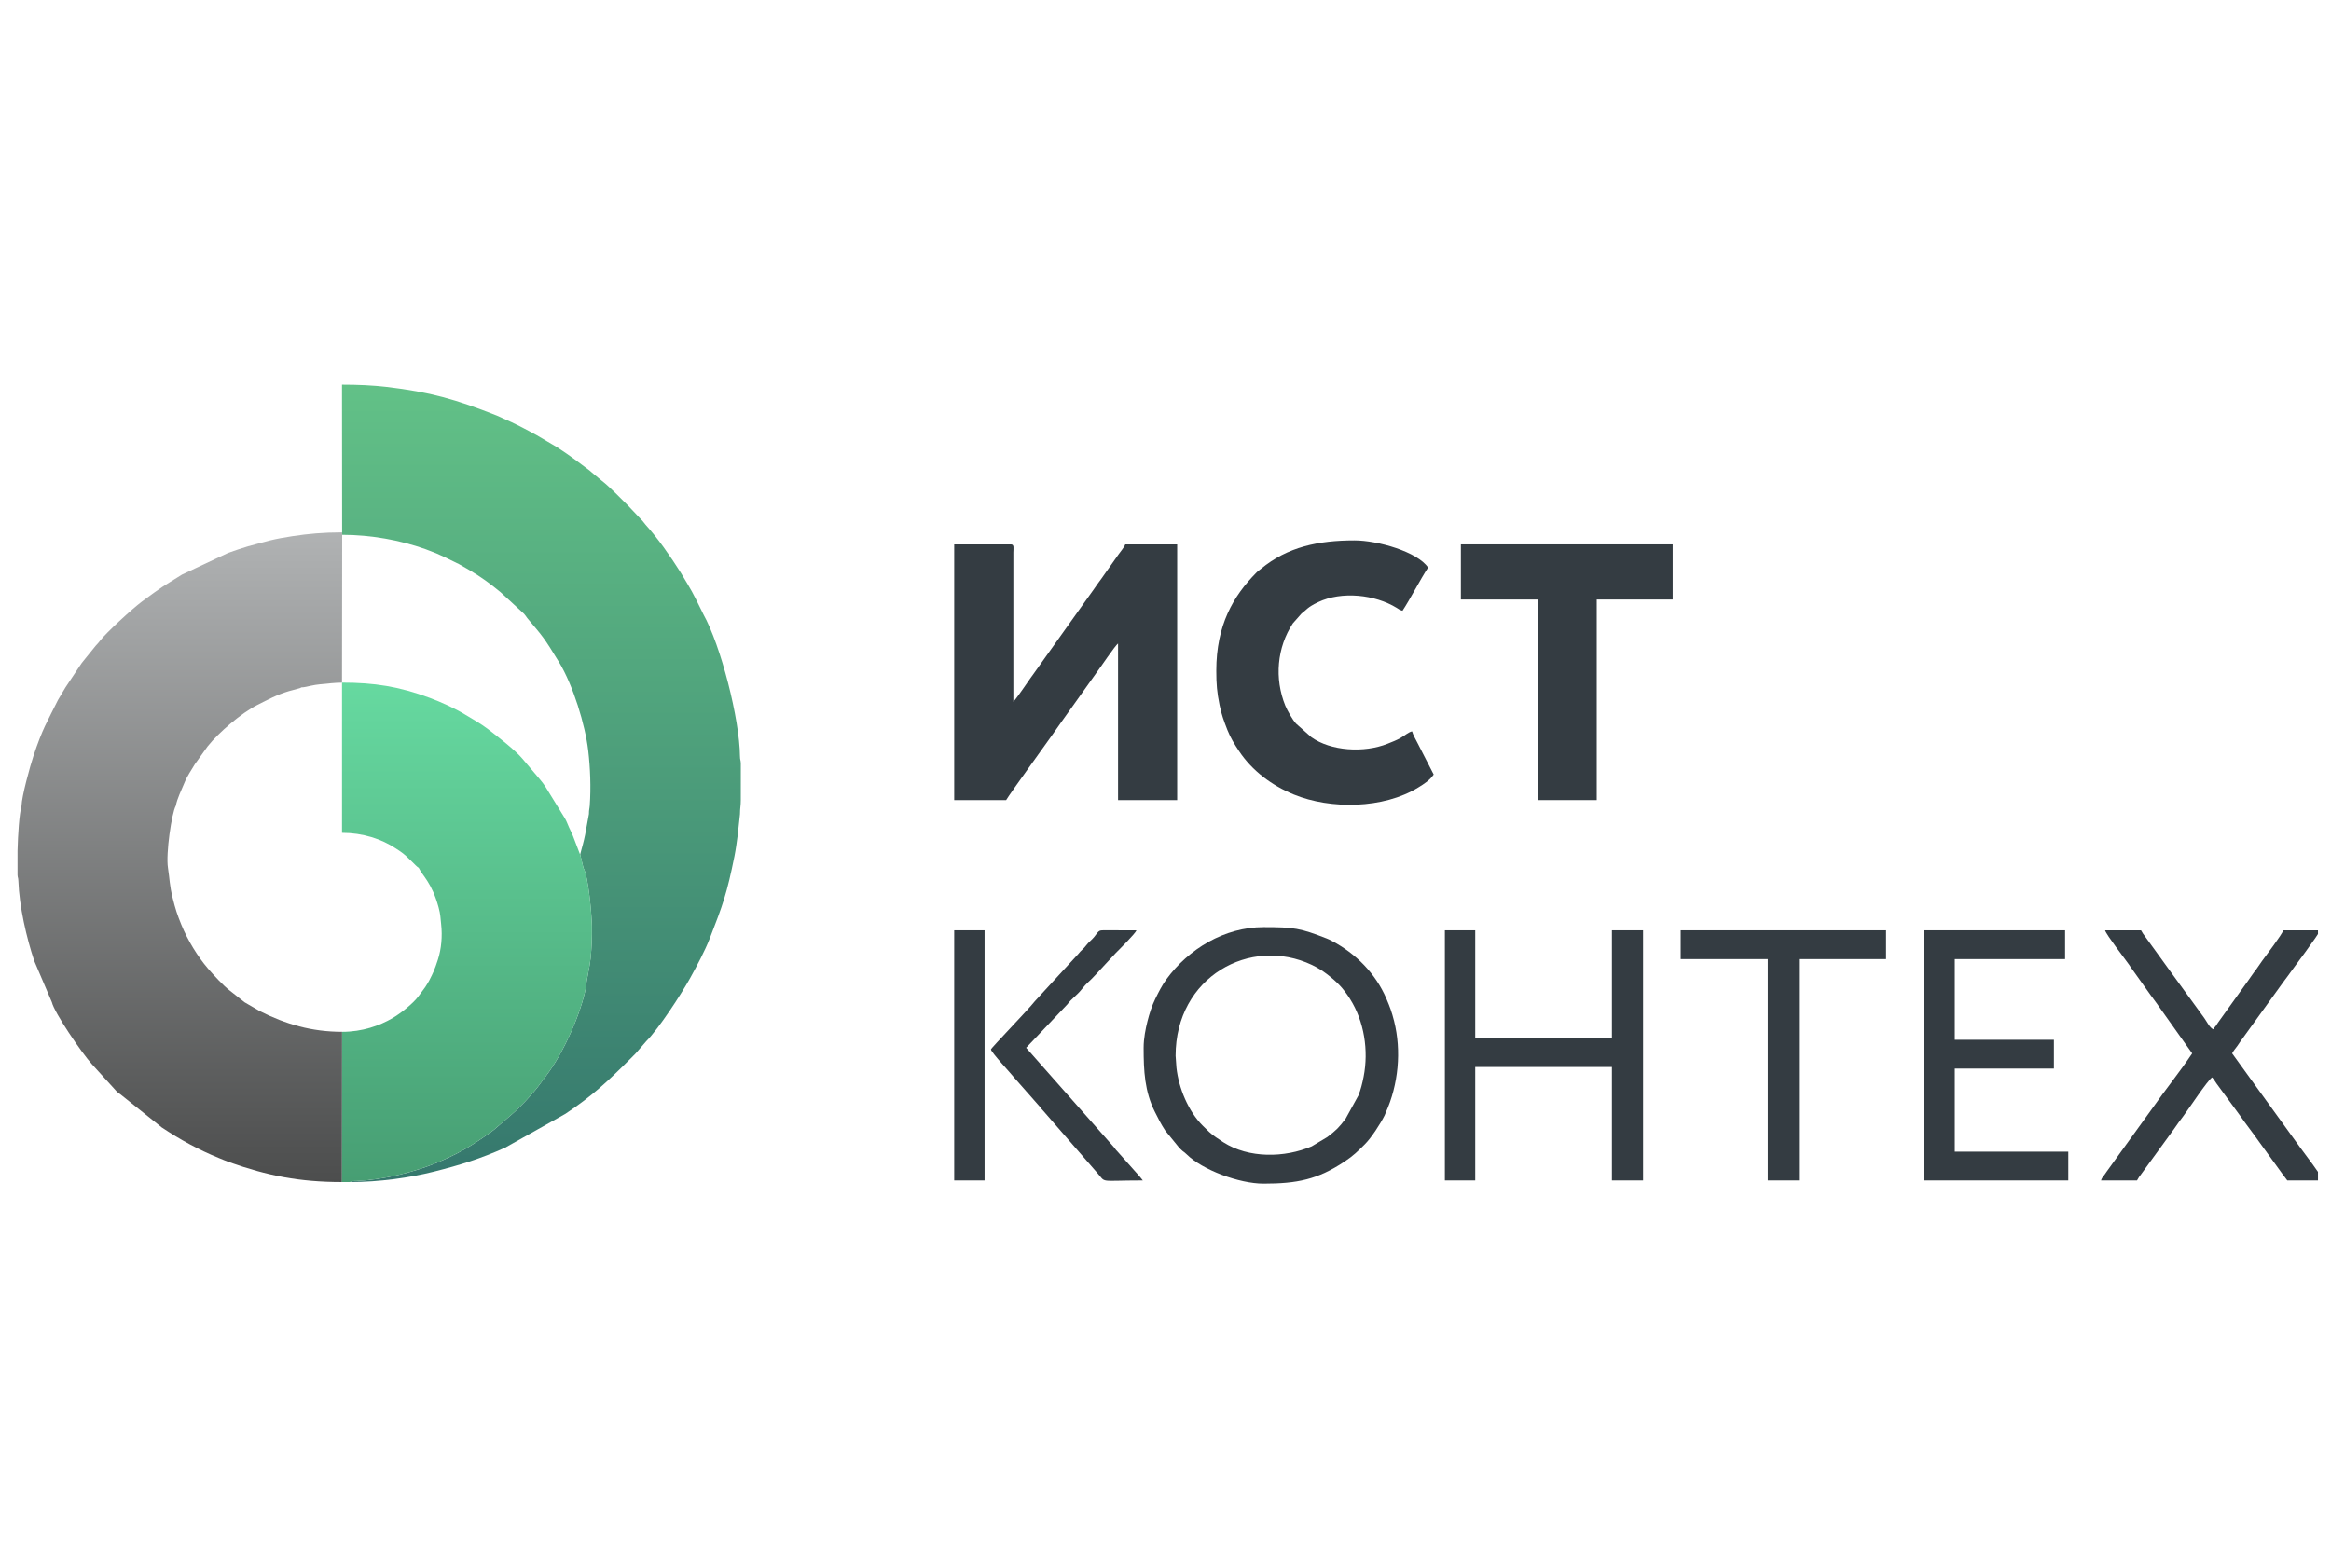 <svg width="107" height="72" viewBox="0 0 107 72" fill="none" xmlns="http://www.w3.org/2000/svg">
<g clip-path="url(#clip0_27312_39357)">
<path fill-rule="evenodd" clip-rule="evenodd" d="M43.801 36.733H46.185C46.309 36.501 48.419 33.596 48.738 33.123L50.341 30.873C50.481 30.692 51.194 29.628 51.322 29.543V36.733H54.036V24.994H51.652C51.622 25.106 51.422 25.34 51.343 25.455L50.705 26.358C50.599 26.518 50.497 26.648 50.382 26.806C50.266 26.966 50.182 27.105 50.064 27.258L47.5 30.857C47.236 31.206 46.783 31.913 46.516 32.221L46.516 25.36C46.516 25.191 46.568 24.994 46.406 24.994H43.801V36.733V36.733Z" fill="#343C42"/>
<path d="M33.862 38.352C33.817 38.687 33.776 38.998 33.715 39.304C33.372 41.013 33.178 41.55 32.58 43.085C32.354 43.666 31.984 44.354 31.682 44.902C31.273 45.642 30.239 47.23 29.667 47.803L29.172 48.373C29.071 48.472 28.998 48.547 28.898 48.648C27.878 49.667 27.164 50.332 25.957 51.136L23.184 52.693C22.074 53.193 21.099 53.497 19.918 53.792C18.813 54.069 17.44 54.27 16.066 54.27C16.157 54.21 16.229 54.228 16.359 54.222C17.59 54.168 19.011 53.825 20.12 53.357C20.706 53.11 21.273 52.821 21.757 52.506C22.003 52.346 22.269 52.167 22.498 52.002C22.575 51.947 22.619 51.913 22.686 51.86L23.491 51.166C23.837 50.878 24.416 50.26 24.702 49.883L25.109 49.338C25.869 48.324 26.67 46.532 26.898 45.326C26.927 44.94 27.064 44.437 27.109 43.999C27.16 43.514 27.178 43.025 27.17 42.53C27.161 41.982 27.006 40.215 26.782 39.849L26.632 39.228C26.668 39.075 26.712 38.942 26.756 38.766C26.798 38.596 26.826 38.496 26.86 38.32L27.035 37.365H27.034C27.034 37.168 27.061 37.133 27.071 36.991C27.131 36.162 27.095 35.255 27.001 34.456C26.863 33.284 26.308 31.461 25.662 30.402C24.974 29.275 24.94 29.251 24.219 28.396C24.169 28.337 24.184 28.346 24.142 28.29C24.107 28.244 24.096 28.236 24.062 28.189H24.064L22.973 27.185C22.523 26.812 22.07 26.478 21.557 26.18L21.068 25.899C20.767 25.749 20.089 25.413 19.785 25.31C19.666 25.27 19.626 25.246 19.52 25.209C18.367 24.8 17.026 24.554 15.707 24.554L15.705 24.444L15.699 17.657C16.423 17.657 17.099 17.686 17.757 17.763C19.754 17.999 20.924 18.334 22.795 19.073C22.933 19.127 22.975 19.157 23.098 19.209C23.623 19.433 24.141 19.709 24.638 19.981L25.561 20.525C26.197 20.941 26.462 21.149 27.058 21.597C27.117 21.642 27.124 21.658 27.176 21.699L27.637 22.081C27.937 22.305 28.574 22.956 28.824 23.206L29.447 23.866C29.542 23.959 29.55 23.997 29.631 24.086C30.21 24.724 30.779 25.551 31.246 26.286L31.562 26.814C31.844 27.275 32.044 27.716 32.281 28.189H32.28C33.092 29.641 33.949 33.006 33.967 34.717C33.969 34.898 33.999 34.882 34.006 35.044L34.005 36.734C34.006 37.001 33.968 37.104 33.968 37.365H33.969L33.862 38.352Z" fill="url(#paint0_linear_27312_39357)"/>
<path fill-rule="evenodd" clip-rule="evenodd" d="M55.832 30.79C55.832 31.417 55.864 31.784 55.981 32.365C56.072 32.814 56.18 33.097 56.34 33.51C56.483 33.876 56.667 34.169 56.874 34.481C57.474 35.388 58.388 36.067 59.391 36.477C61.081 37.168 63.502 37.133 65.092 36.161C65.373 35.989 65.636 35.82 65.811 35.56L65.065 34.105C64.991 33.957 64.854 33.725 64.82 33.579C64.688 33.59 64.431 33.803 64.282 33.885C64.082 33.995 63.921 34.054 63.698 34.144C62.615 34.58 61.081 34.482 60.191 33.842L59.491 33.221C59.328 33.042 59.091 32.622 58.998 32.394C58.494 31.149 58.616 29.727 59.346 28.619L59.743 28.171C59.98 27.996 59.997 27.889 60.503 27.647C61.587 27.129 63.119 27.298 64.109 27.907C64.218 27.974 64.243 28.007 64.38 28.039C64.719 27.532 65.212 26.569 65.554 26.058C65.069 25.333 63.234 24.811 62.179 24.811C60.526 24.811 59.099 25.105 57.876 26.121C57.787 26.196 57.764 26.197 57.675 26.287C56.602 27.368 55.832 28.711 55.832 30.79V30.79Z" fill="#343C42"/>
<path fill-rule="evenodd" clip-rule="evenodd" d="M67.059 27.525H70.581V36.733H73.295V27.525H76.781V24.994H67.059V27.525Z" fill="#343C42"/>
<path fill-rule="evenodd" clip-rule="evenodd" d="M53.964 48.474C53.964 44.856 57.389 42.957 60.225 44.303C60.467 44.418 60.705 44.567 60.907 44.721C61.365 45.071 61.654 45.363 61.969 45.861C62.621 46.891 62.831 48.23 62.594 49.436C62.531 49.754 62.464 50.024 62.354 50.297L61.768 51.362C61.447 51.784 61.343 51.885 60.924 52.206L60.212 52.631C58.967 53.162 57.325 53.19 56.157 52.444C56.037 52.367 55.946 52.301 55.827 52.223C55.589 52.066 55.42 51.891 55.22 51.693C54.547 51.026 54.106 49.956 54.003 49.021L53.964 48.473V48.474ZM52.496 48.107C52.496 49.166 52.544 50.114 53.01 51.042C53.169 51.359 53.298 51.623 53.494 51.915L54.119 52.683C54.179 52.742 54.224 52.797 54.287 52.846C54.376 52.916 54.381 52.909 54.468 52.995C55.185 53.711 56.884 54.343 57.999 54.343C59.54 54.343 60.481 54.154 61.719 53.331C62.129 53.058 62.322 52.862 62.649 52.537C62.947 52.241 63.36 51.606 63.559 51.208C63.581 51.163 63.594 51.118 63.612 51.078C64.19 49.798 64.339 48.253 63.994 46.881C63.887 46.456 63.793 46.208 63.637 45.844C63.146 44.698 62.24 43.781 61.142 43.202C61.048 43.152 60.979 43.119 60.892 43.085C59.685 42.615 59.405 42.567 57.999 42.567C56.205 42.567 54.554 43.57 53.538 44.966C53.336 45.244 53.192 45.534 53.033 45.856C52.876 46.175 52.758 46.545 52.672 46.889C52.587 47.229 52.496 47.67 52.496 48.107L52.496 48.107Z" fill="#343C42"/>
<path d="M8.068 36.999C7.879 37.337 7.607 39.19 7.71 39.844C7.792 40.366 7.777 40.631 7.929 41.238C8.056 41.746 8.13 41.975 8.325 42.456C8.614 43.168 9.076 43.92 9.545 44.465C9.798 44.759 10.259 45.262 10.549 45.48L11.224 46.014L11.92 46.419C13.122 47.029 14.319 47.372 15.704 47.372L15.698 54.27C13.746 54.27 12.276 53.978 10.521 53.357C10.361 53.3 10.204 53.231 10.05 53.169C9.114 52.789 8.258 52.317 7.423 51.76L5.527 50.243C5.446 50.175 5.428 50.181 5.344 50.097L4.226 48.867C3.75 48.344 2.491 46.492 2.382 46.014L1.57 44.112C1.218 43.056 0.884 41.619 0.843 40.438C0.837 40.285 0.813 40.306 0.805 40.175V39.06C0.825 38.289 0.882 37.4 0.988 36.999C0.997 36.562 1.385 35.159 1.534 34.711C1.963 33.423 2.147 33.18 2.663 32.135L3.006 31.559L3.636 30.613C3.679 30.556 3.707 30.5 3.754 30.438C3.814 30.357 3.835 30.345 3.901 30.255L4.312 29.748C4.421 29.601 4.489 29.558 4.598 29.41C4.838 29.086 6.07 27.946 6.513 27.62C7.535 26.867 7.35 27.009 8.354 26.38L10.476 25.383C10.805 25.271 11.035 25.185 11.385 25.081L12.369 24.818C12.724 24.732 13.032 24.677 13.416 24.618C14.145 24.506 14.835 24.443 15.705 24.443L15.708 24.554L15.699 31.341C15.363 31.341 15.023 31.389 14.709 31.414C14.555 31.426 14.401 31.457 14.266 31.484C14.129 31.512 13.969 31.559 13.828 31.559C13.795 31.581 13.814 31.575 13.755 31.597L13.265 31.73C12.7 31.898 12.302 32.12 11.81 32.367C11.082 32.734 10.027 33.639 9.529 34.269L8.948 35.081C8.774 35.379 8.598 35.61 8.45 35.977C8.315 36.315 8.146 36.625 8.068 36.999Z" fill="url(#paint1_linear_27312_39357)"/>
<path fill-rule="evenodd" clip-rule="evenodd" d="M66.324 54.196H67.718V48.987H73.992V54.196H75.422V42.713H73.992V47.666H67.718V42.713H66.324V54.196Z" fill="#343C42"/>
<path d="M26.898 45.325C26.67 46.531 25.87 48.323 25.11 49.337L24.702 49.883C24.416 50.26 23.837 50.877 23.492 51.166L22.686 51.859C22.62 51.913 22.575 51.947 22.498 52.002C22.269 52.167 22.003 52.346 21.757 52.506C21.273 52.821 20.705 53.109 20.12 53.356C19.011 53.824 17.591 54.167 16.36 54.221C16.23 54.227 16.158 54.209 16.067 54.269H15.699L15.704 47.373C16.631 47.373 17.424 47.089 18.011 46.748C18.385 46.53 18.953 46.084 19.207 45.744L19.516 45.325C19.579 45.218 19.642 45.139 19.699 45.025C19.903 44.623 19.948 44.525 20.099 44.066C20.264 43.561 20.309 42.973 20.252 42.454C20.215 42.123 20.226 42.002 20.132 41.656C19.827 40.535 19.408 40.226 19.222 39.846C19.068 39.756 18.723 39.321 18.371 39.088C18.294 39.038 18.253 39.01 18.173 38.956C17.508 38.514 16.649 38.237 15.7 38.237V31.34C17.179 31.34 18.313 31.515 19.73 32.041C20.24 32.231 20.875 32.518 21.327 32.794C21.678 33.008 22.056 33.212 22.403 33.478C22.855 33.824 23.642 34.431 23.981 34.834L24.789 35.789C24.888 35.904 24.952 35.994 25.04 36.124L25.935 37.578C26.013 37.712 26.054 37.838 26.118 37.981C26.181 38.12 26.241 38.231 26.303 38.384L26.617 39.206C26.619 39.201 26.628 39.221 26.633 39.228L26.783 39.848C27.007 40.214 27.162 41.982 27.171 42.53C27.178 43.025 27.161 43.514 27.11 43.998C27.065 44.435 26.927 44.939 26.898 45.325Z" fill="url(#paint2_linear_27312_39357)"/>
<path fill-rule="evenodd" clip-rule="evenodd" d="M100.628 48.363C100.049 49.228 99.388 50.041 98.793 50.894L96.702 53.792C96.652 53.863 96.624 53.911 96.565 53.986C96.506 54.062 96.472 54.098 96.445 54.196H98.096C98.162 54.072 98.202 54.02 98.286 53.909L99.799 51.827C99.945 51.61 100.078 51.434 100.23 51.231C100.483 50.895 101.321 49.614 101.545 49.464C101.585 49.523 101.595 49.526 101.64 49.588C101.682 49.646 101.701 49.685 101.743 49.743L102.829 51.225C102.902 51.324 102.965 51.422 103.042 51.525L103.479 52.115C103.56 52.221 103.612 52.303 103.694 52.414L104.773 53.903C104.841 54.001 104.928 54.098 104.993 54.196H106.644C106.596 54.014 105.73 52.889 105.617 52.728L102.462 48.363C102.538 48.22 102.607 48.152 102.704 48.018C102.751 47.953 102.778 47.901 102.822 47.843L104.729 45.201C104.819 45.066 104.907 44.966 104.994 44.842C105.241 44.488 106.449 42.896 106.497 42.713H104.81C104.762 42.893 103.981 43.92 103.834 44.122L103.548 44.533C103.496 44.604 103.491 44.599 103.437 44.679C103.356 44.799 103.301 44.865 103.225 44.981L101.816 46.947C101.775 47.004 101.755 47.044 101.713 47.101C101.64 47.2 101.652 47.135 101.618 47.263C101.439 47.215 101.29 46.883 101.184 46.742L99.517 44.448C99.439 44.346 99.395 44.272 99.317 44.171L98.485 43.022C98.393 42.898 98.351 42.847 98.28 42.713H96.629C96.683 42.916 97.541 44.02 97.73 44.29C97.772 44.35 97.799 44.4 97.849 44.464L98.734 45.707C98.789 45.782 98.806 45.795 98.859 45.876C98.909 45.951 98.932 45.978 98.983 46.045L100.628 48.363V48.363Z" fill="#343C42"/>
<path fill-rule="evenodd" clip-rule="evenodd" d="M88.301 54.196H94.941V52.876H89.731V49.06H94.281V47.739H89.731V44.034H94.794V42.713H88.301V54.196Z" fill="#343C42"/>
<path fill-rule="evenodd" clip-rule="evenodd" d="M77.148 44.034H81.147V54.196H82.578V44.034H86.577V42.713H77.148V44.034Z" fill="#343C42"/>
<path fill-rule="evenodd" clip-rule="evenodd" d="M45.488 48.18C45.488 48.305 46.426 49.308 46.582 49.507L47.733 50.814C47.811 50.914 47.811 50.92 47.901 51.013L50.341 53.82C50.81 54.339 50.363 54.196 52.459 54.196C52.407 54.119 52.368 54.09 52.312 54.013L51.294 52.867C51.202 52.777 51.203 52.754 51.129 52.665L47.102 48.106L48.996 46.111C49.192 45.845 49.442 45.69 49.641 45.435C49.893 45.112 50.016 45.057 50.267 44.778L51.221 43.75C51.349 43.622 52.128 42.853 52.165 42.714C51.664 42.714 51.16 42.709 50.659 42.712C50.433 42.713 50.441 42.741 50.228 43.014C50.113 43.16 49.967 43.255 49.854 43.41C49.745 43.56 49.612 43.643 49.502 43.792L47.499 45.972C47.185 46.373 45.488 48.124 45.488 48.18V48.18Z" fill="#343C42"/>
<path fill-rule="evenodd" clip-rule="evenodd" d="M43.801 54.196H45.195V42.713H43.801V54.196Z" fill="#343C42"/>
</g>
<defs>
<linearGradient id="paint0_linear_27312_39357" x1="24.852" y1="17.657" x2="24.852" y2="54.27" gradientUnits="userSpaceOnUse">
<stop stop-color="#62C187"/>
<stop offset="1" stop-color="#35776D"/>
</linearGradient>
<linearGradient id="paint1_linear_27312_39357" x1="8.256" y1="24.443" x2="8.256" y2="54.27" gradientUnits="userSpaceOnUse">
<stop stop-color="#B0B2B3"/>
<stop offset="1" stop-color="#4C4D4D"/>
</linearGradient>
<linearGradient id="paint2_linear_27312_39357" x1="21.436" y1="31.34" x2="21.436" y2="54.269" gradientUnits="userSpaceOnUse">
<stop stop-color="#66D9A0"/>
<stop offset="1" stop-color="#479E73"/>
</linearGradient>
<clipPath id="clip0_27312_39357">
<rect width="106" height="72" fill="white" transform="translate(0.402)"/>
</clipPath>
</defs>
</svg>
